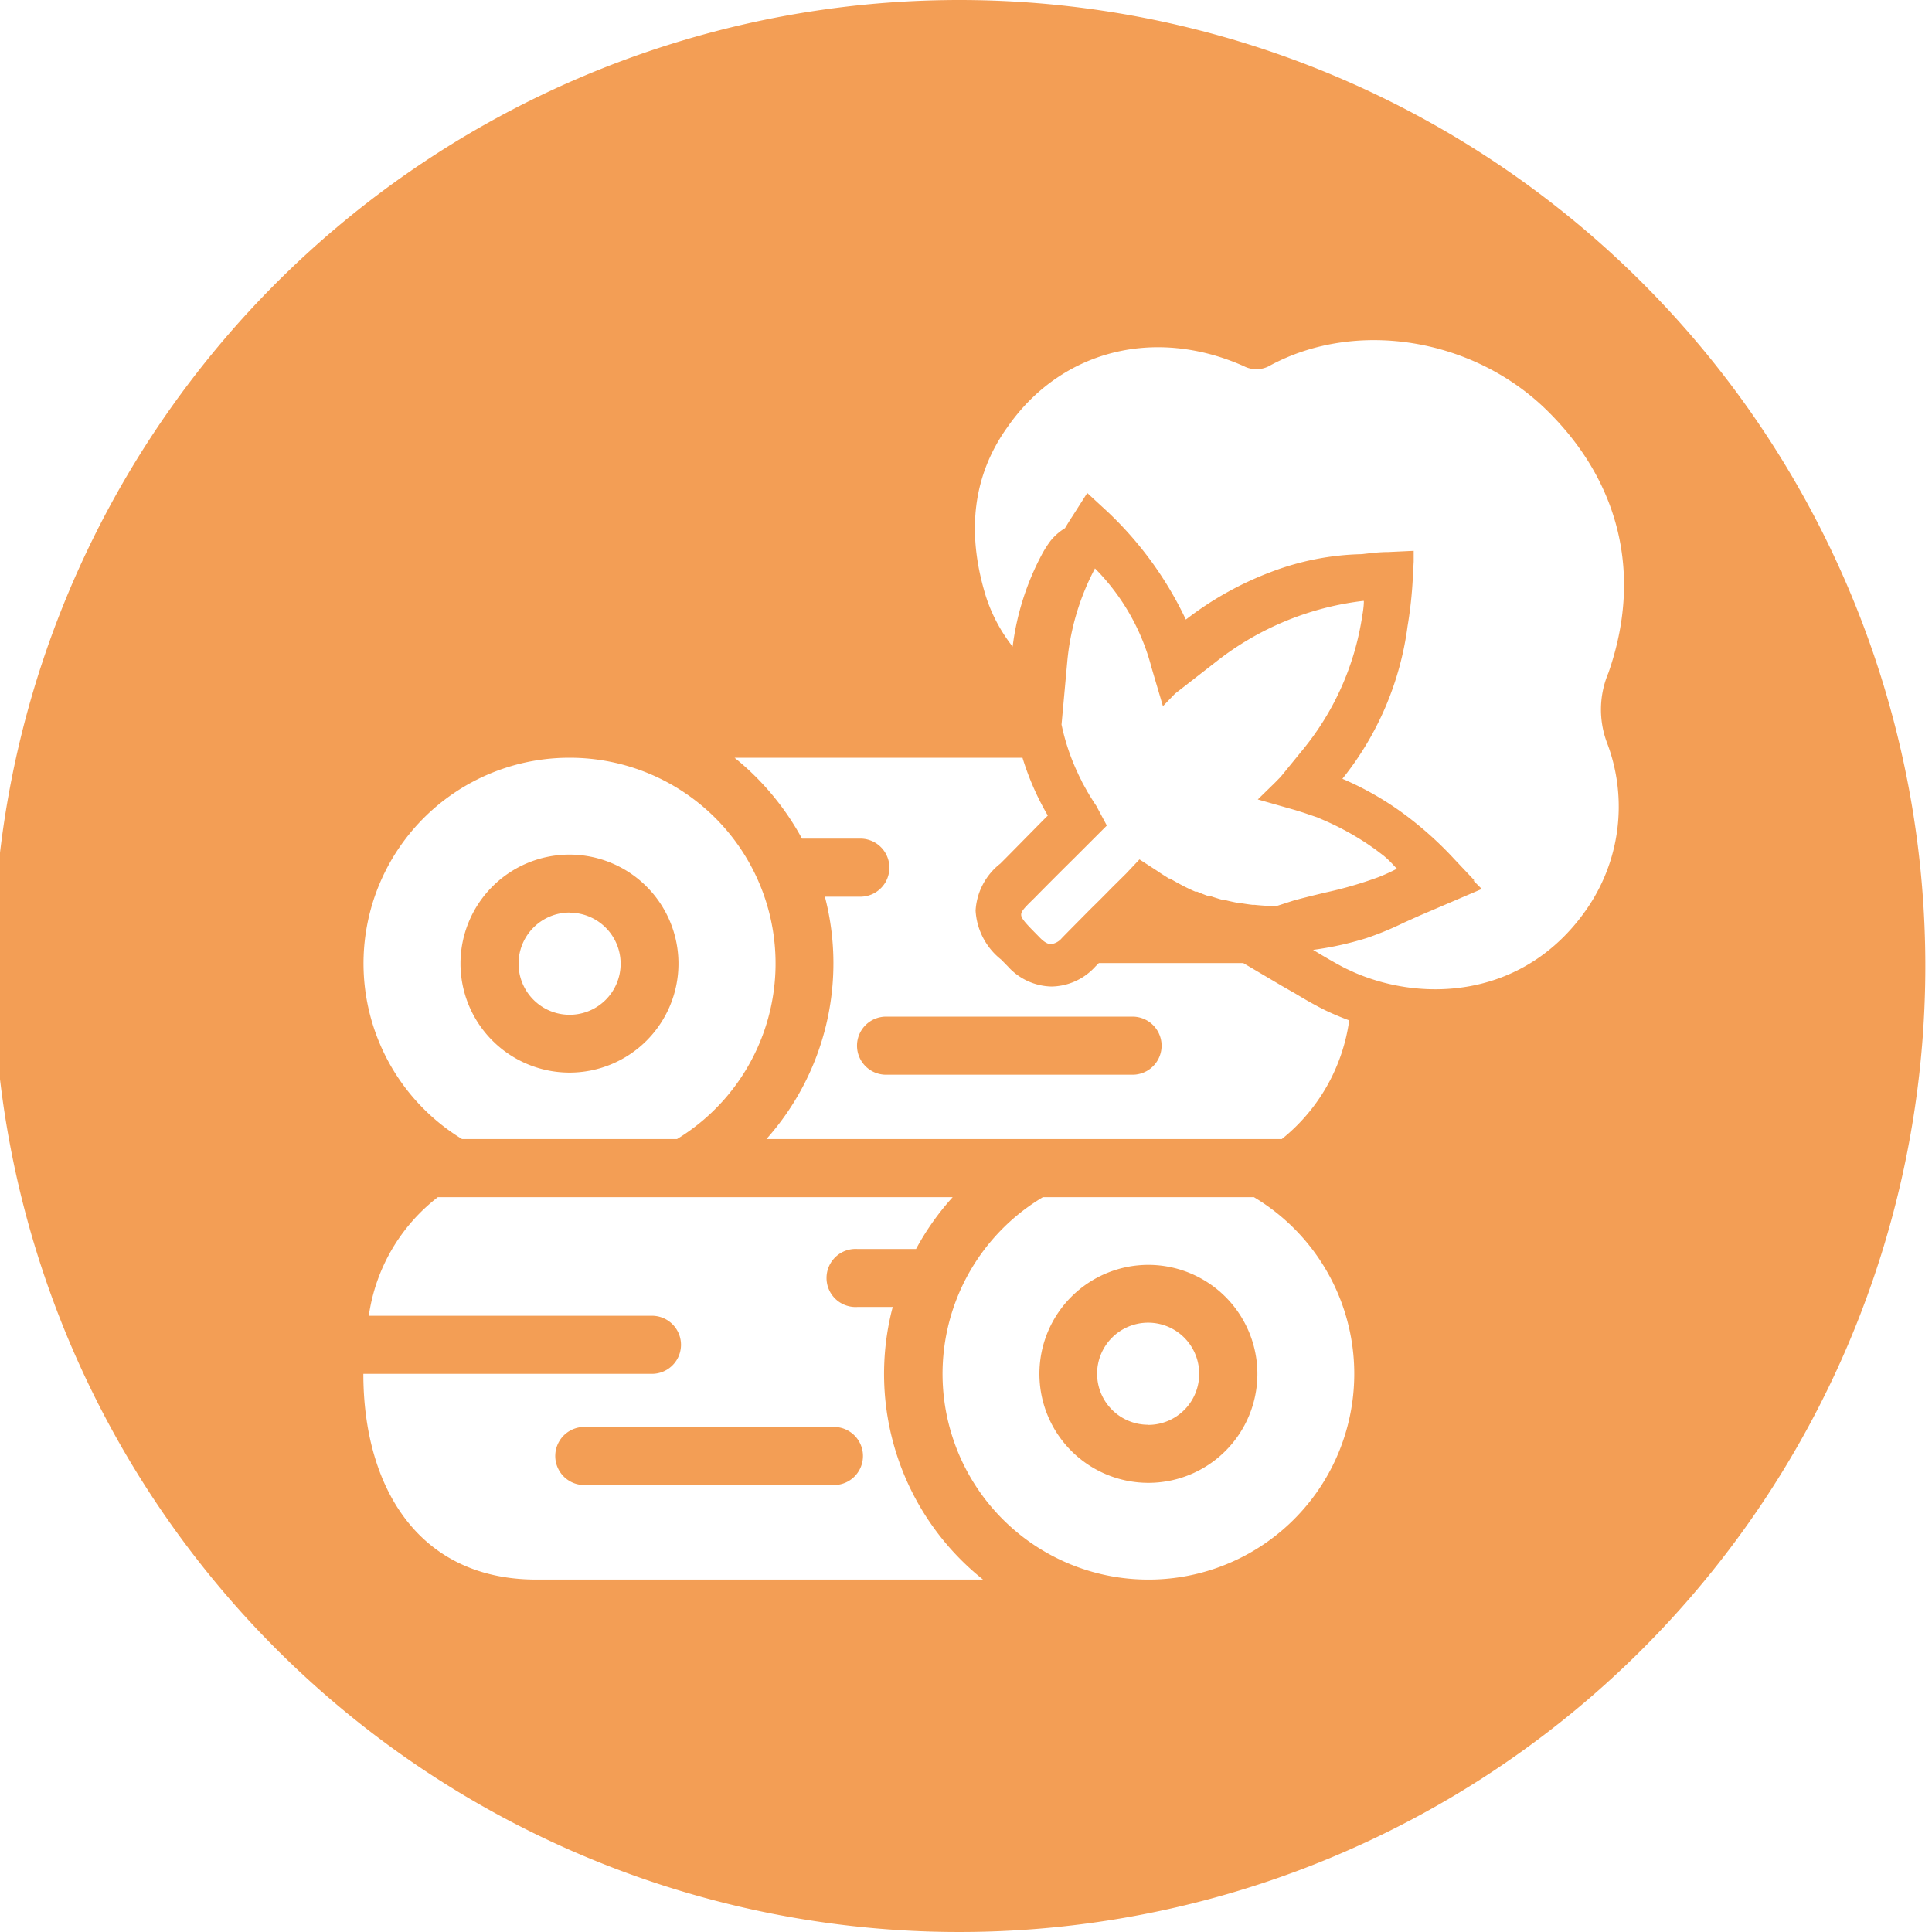 <svg id="Ebene_1" data-name="Ebene 1" xmlns="http://www.w3.org/2000/svg" viewBox="0 0 145 145"><defs><style>.cls-1{opacity:0.77;}.cls-2{fill:#f08223;}</style></defs><g class="cls-1"><path class="cls-2" d="M86.19,94.93a8.18,8.18,0,1,0,8.18,8.18A8.19,8.19,0,0,0,86.19,94.93Zm0,12A3.83,3.83,0,1,1,90,103.12,3.82,3.82,0,0,1,86.18,106.94Z"/><path class="cls-2" d="M42.74,80.5a8.18,8.18,0,1,0-8.18-8.18A8.19,8.19,0,0,0,42.74,80.5Zm0-12a3.83,3.83,0,1,1-3.82,3.83A3.83,3.83,0,0,1,42.74,68.49Z"/><path class="cls-2" d="M64.32,78.48a2.18,2.18,0,0,0,2.18,2.18H85a2.18,2.18,0,0,0,0-4.36H66.5A2.18,2.18,0,0,0,64.32,78.48Z"/><path class="cls-2" d="M62.44,107.1H44a2.18,2.18,0,1,0,0,4.35H62.44a2.18,2.18,0,1,0,0-4.35Z"/><path class="cls-2" d="M72,0a72.5,72.5,0,1,0,72.5,72.5A72.5,72.5,0,0,0,72,0Zm4.74,56.87a20.36,20.36,0,0,0,1.9,4.34l-.37.37L75.49,64.4l-.42.42,0,0a4.82,4.82,0,0,0-1.85,3.52,5.05,5.05,0,0,0,1.92,3.68l.5.51a4.53,4.53,0,0,0,3.28,1.51h0a4.52,4.52,0,0,0,3.29-1.5l.26-.26H93.31L96.22,74l1,.57,0,0c.71.43,1.45.86,2.24,1.25.58.28,1.18.53,1.8.76a13.85,13.85,0,0,1-5.06,8.91H57.52A19.82,19.82,0,0,0,61.91,67.3h2.66a2.18,2.18,0,1,0,0-4.36H60.19a20.17,20.17,0,0,0-5.06-6.07Zm5.54,3.61c-.18-.26-.35-.54-.52-.81a2.53,2.53,0,0,0-.13-.22l-.35-.63a1.63,1.63,0,0,1-.11-.23c-.12-.22-.23-.45-.33-.68a.89.89,0,0,1-.08-.17,16.49,16.49,0,0,1-1.09-3.36l.43-4.72a18.57,18.57,0,0,1,2.08-7,16.4,16.4,0,0,1,4.24,7.43L87.28,53l.91-.94,3.11-2.42a22,22,0,0,1,11-4.54h.06c0,.5-.1,1-.18,1.49a20.66,20.66,0,0,1-4.34,9.6L96.12,58.3l-.46.47L94.4,60l2.81.8.64.2,1,.34.37.16a20.73,20.73,0,0,1,3.56,1.94l.2.14.23.16.62.47a6.83,6.83,0,0,1,.79.76l.22.23a14.06,14.06,0,0,1-1.38.63,30,30,0,0,1-4,1.16c-.83.2-1.58.38-2.38.6L95.81,68h0a14.93,14.93,0,0,1-1.65-.09H94q-.5-.06-1-.15l-.12,0c-.31-.06-.63-.13-.94-.21l-.14,0c-.3-.08-.61-.18-.91-.28l-.15,0c-.3-.1-.59-.22-.89-.35l-.14,0c-.3-.13-.59-.27-.89-.42l-.11-.06c-.3-.16-.6-.32-.89-.5l-.08,0c-.3-.19-.61-.38-.91-.59l-1.31-.85-1,1.06-1.07,1.06q-.78.8-1.59,1.59c-.72.73-1.45,1.46-2.17,2.2a1.27,1.27,0,0,1-.81.45c-.08,0-.36,0-.81-.46l-.51-.52c-.7-.71-.92-1-.92-1.23s.18-.45.81-1.07l0,0q.21-.2.45-.45c.93-.94,1.86-1.87,2.8-2.8l2.37-2.37ZM42.74,56.87a15.44,15.44,0,0,1,8.07,28.62H34.68a15.44,15.44,0,0,1,8.06-28.62Zm-2.47,61.68c-8.92,0-13-7-13-15.44H48.93a2.18,2.18,0,0,0,0-4.36H27.68a13.67,13.67,0,0,1,5.18-8.9H71.5a19.8,19.8,0,0,0-2.75,3.89H64.36a2.18,2.18,0,1,0,0,4.35H67a19.75,19.75,0,0,0,6.78,20.46Zm45.92,0a15.44,15.44,0,0,1-7.92-28.7H94.11a15.44,15.44,0,0,1-7.92,28.7Zm34.42-62.8A13.49,13.49,0,0,1,119,68.35c-4.55,6.45-12,6.94-17.32,4.65h0l-.63-.29c-.25-.12-.5-.26-.74-.39-.41-.23-.83-.47-1.26-.73l0,0-.5-.3a24.1,24.1,0,0,0,4-.88,23.61,23.61,0,0,0,2.81-1.16l1.18-.53,4.67-2-.64-.64.09,0-1.51-1.6A26.8,26.8,0,0,0,106,61.57s0,0,0,0a23,23,0,0,0-5.25-3.12A23.09,23.09,0,0,0,105.64,47a31.49,31.49,0,0,0,.4-3.74l.06-1.12V42h0l0-.66-1.9.09c-.69,0-1.37.09-2,.16a20.33,20.33,0,0,0-6.79,1.33A24.66,24.66,0,0,0,89,46.5a26.91,26.91,0,0,0-5.87-8.09L81.6,37l-1.11,1.74c-.2.3-.38.6-.56.9l0,0a4.18,4.18,0,0,0-1.07.93,7.78,7.78,0,0,0-.68,1.07A19.93,19.93,0,0,0,76,48.53a12.09,12.09,0,0,1-2-3.75c-1.49-4.81-1-9.1,1.63-12.75,4-5.73,11-7.52,17.7-4.56a2.05,2.05,0,0,0,2.05-.07c6.49-3.46,15.19-2,20.68,3.36s7.24,12.37,4.65,19.75A7.07,7.07,0,0,0,120.61,55.75Z"/></g></svg>